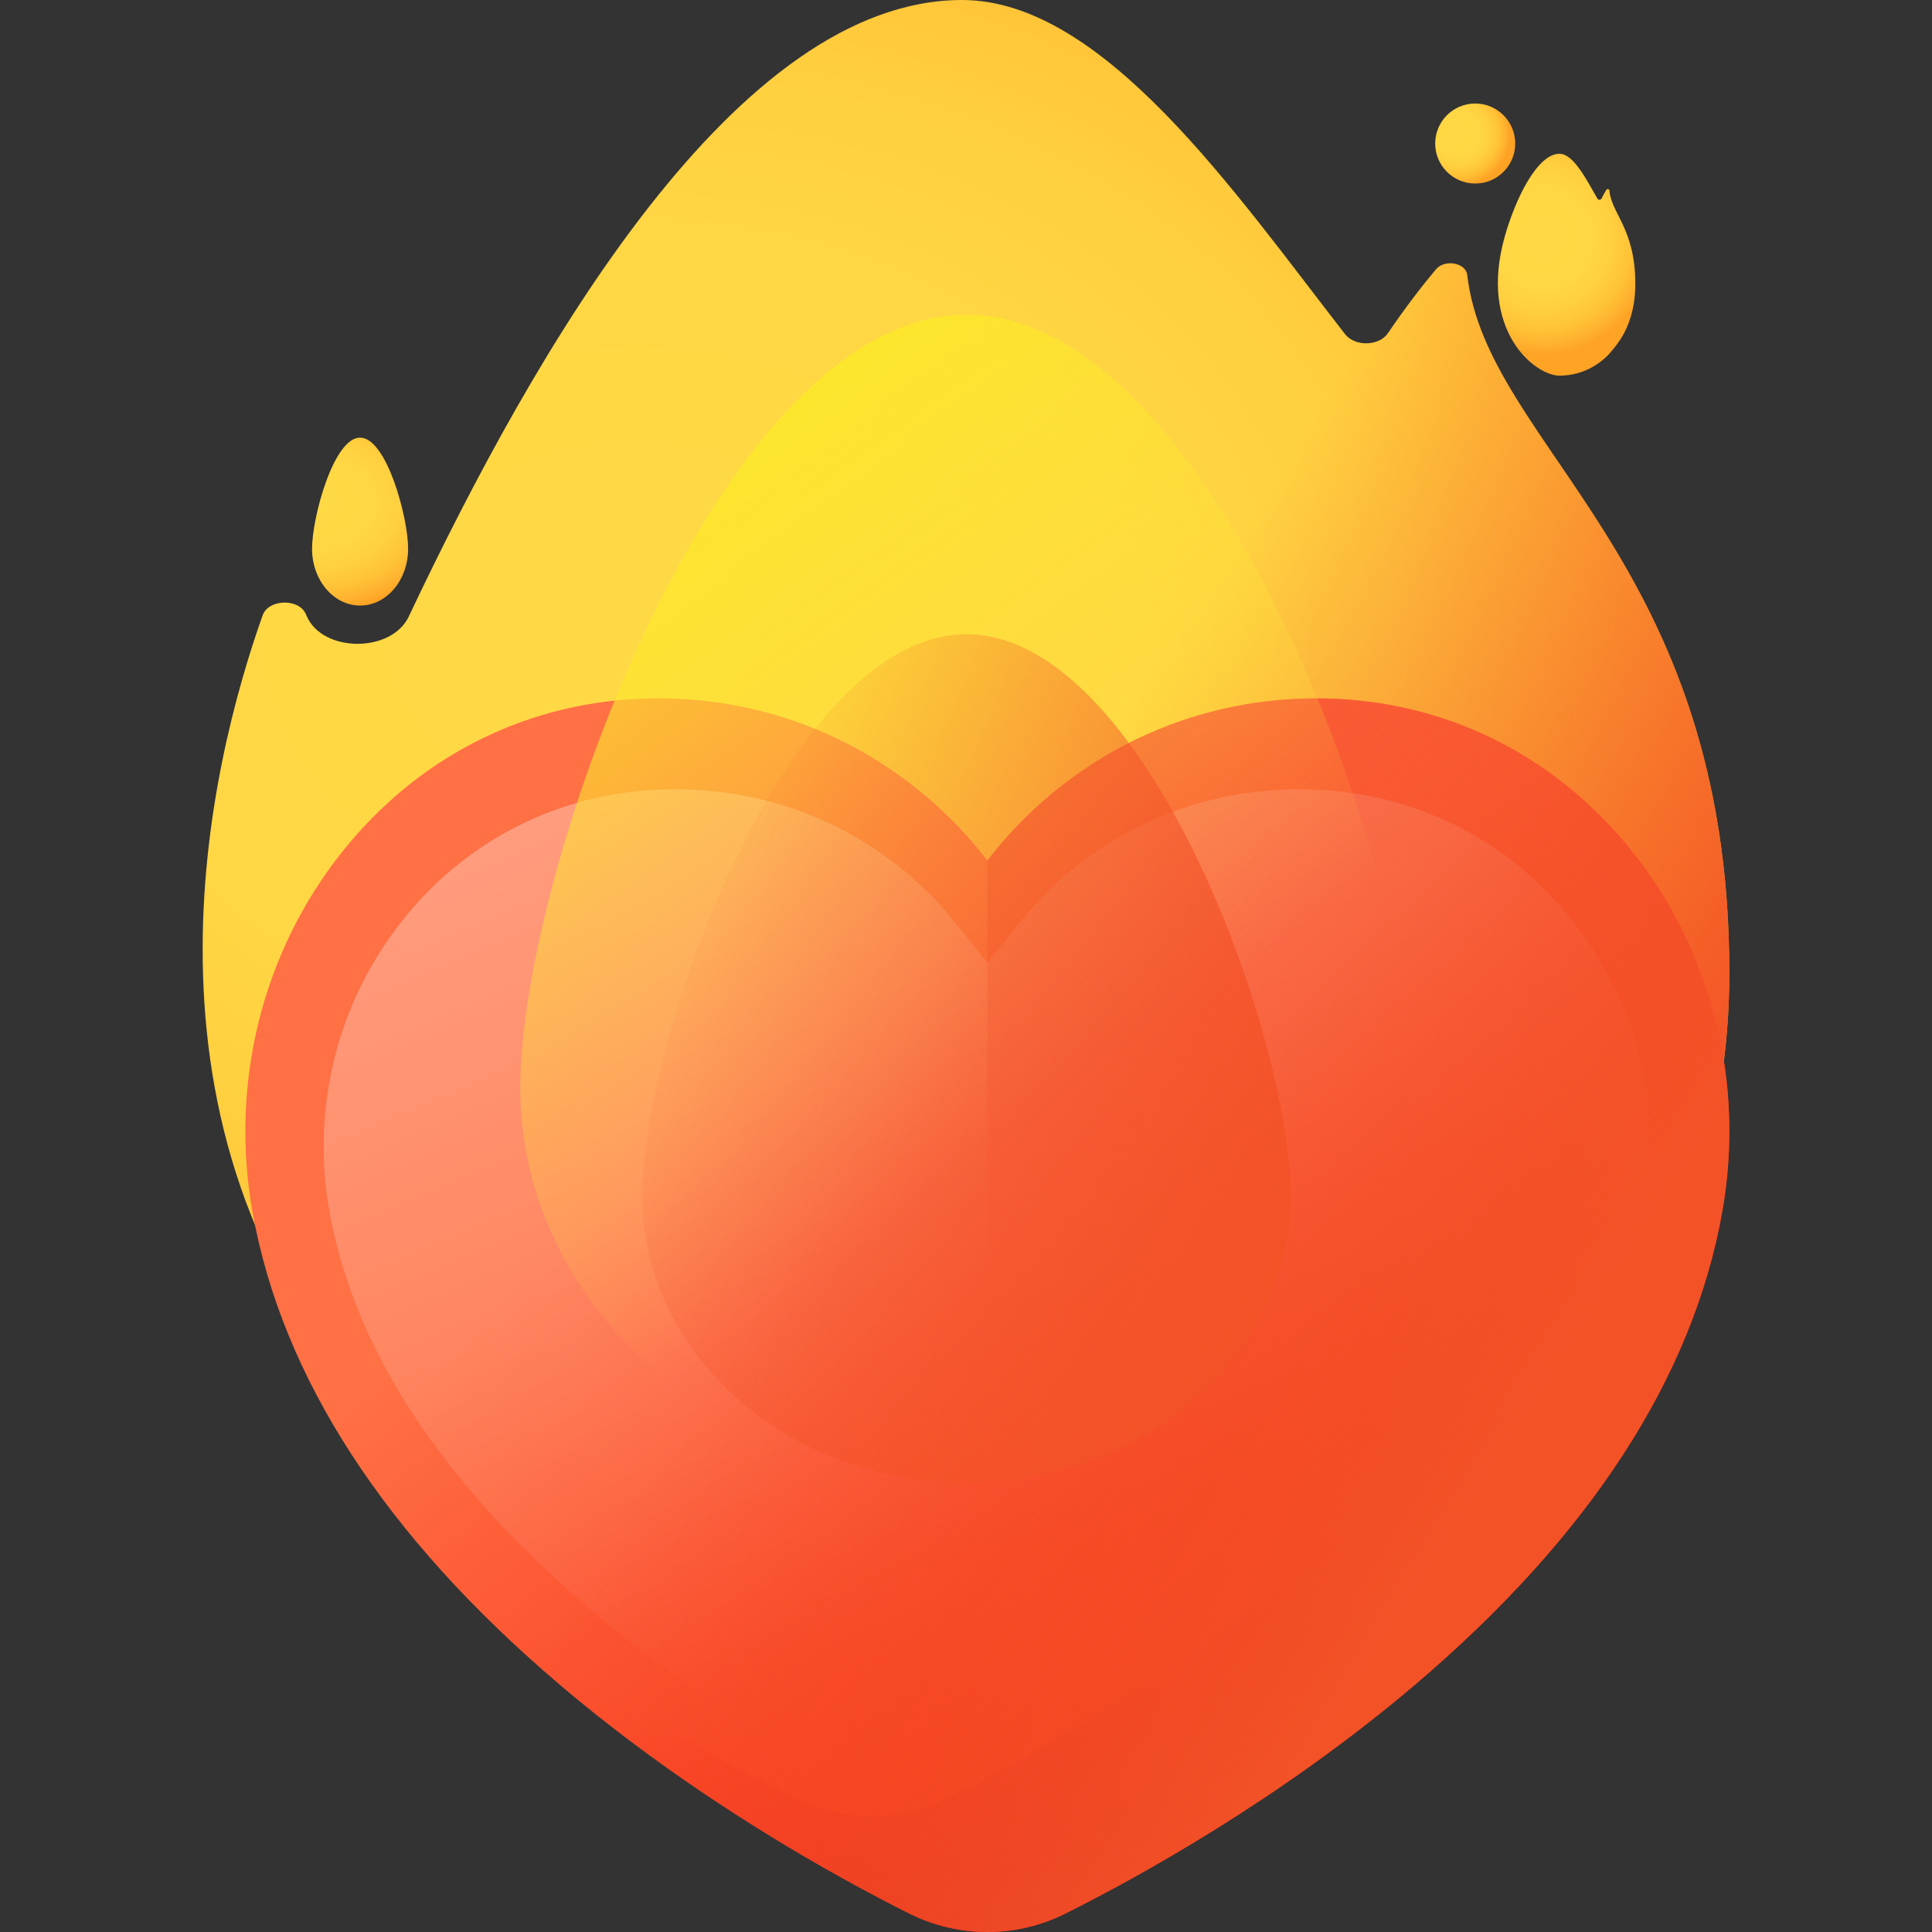 <?xml version="1.0" encoding="UTF-8"?> <svg xmlns="http://www.w3.org/2000/svg" xmlns:xlink="http://www.w3.org/1999/xlink" id="Capa_1" height="512" viewBox="0 0 510 510" width="512"><rect x="0" y="0" width="510" height="510" fill="#333333" stroke="none"/> <linearGradient id="lg1"> <stop offset="0" stop-color="#ffd945"></stop> <stop offset=".417" stop-color="#ffd744"></stop> <stop offset=".628" stop-color="#ffcf3f"></stop> <stop offset=".793" stop-color="#ffc237"></stop> <stop offset=".933" stop-color="#ffaf2c"></stop> <stop offset="1" stop-color="#ffa325"></stop> </linearGradient> <radialGradient id="SVGID_1_" cx="98.737" cy="102.138" gradientTransform="matrix(1.181 0 0 .895 50.95 75.115)" gradientUnits="userSpaceOnUse" r="267.532" xlink:href="#lg1"></radialGradient> <radialGradient id="SVGID_2_" cx="4395.221" cy="-4668.712" gradientTransform="matrix(.117 0 0 .12 -107.284 622.878)" gradientUnits="userSpaceOnUse" r="258.363" xlink:href="#lg1"></radialGradient> <linearGradient id="SVGID_3_" gradientUnits="userSpaceOnUse" x1="228.322" x2="365.255" y1="263.408" y2="434.381"> <stop offset="0" stop-color="#ff7044"></stop> <stop offset="1" stop-color="#f82814"></stop> </linearGradient> <linearGradient id="SVGID_4_" gradientUnits="userSpaceOnUse" x1="301.915" x2="7.706" y1="399.996" y2="-285.607"> <stop offset="0" stop-color="#fff" stop-opacity="0"></stop> <stop offset="1" stop-color="#fff"></stop> </linearGradient> <linearGradient id="lg2"> <stop offset="0" stop-color="#f82814" stop-opacity="0"></stop> <stop offset="1" stop-color="#c0272d"></stop> </linearGradient> <linearGradient id="SVGID_5_" gradientUnits="userSpaceOnUse" x1="306.964" x2="363.666" xlink:href="#lg2" y1="388.906" y2="510.092"></linearGradient> <linearGradient id="SVGID_6_" gradientUnits="userSpaceOnUse" x1="293.025" x2="112.789" xlink:href="#lg2" y1="313.199" y2="129.429"></linearGradient> <linearGradient id="lg3"> <stop offset="0" stop-color="#f35227" stop-opacity="0"></stop> <stop offset="1" stop-color="#f35227"></stop> </linearGradient> <linearGradient id="SVGID_7_" gradientUnits="userSpaceOnUse" x1="256.167" x2="415.154" xlink:href="#lg3" y1="253.105" y2="354.279"></linearGradient> <linearGradient id="SVGID_8_" gradientUnits="userSpaceOnUse" x1="277.384" x2="142.052" y1="293.048" y2="100.925"> <stop offset="0" stop-color="#ffd945" stop-opacity="0"></stop> <stop offset="1" stop-color="#fbed21"></stop> </linearGradient> <linearGradient id="SVGID_9_" gradientUnits="userSpaceOnUse" x1="174.129" x2="351.65" xlink:href="#lg3" y1="249.588" y2="320.185"></linearGradient> <radialGradient id="SVGID_10_" cx="82.736" cy="-28.078" gradientTransform="matrix(1 0 0 .771 0 154.455)" gradientUnits="userSpaceOnUse" r="37.12" xlink:href="#lg1"></radialGradient> <radialGradient id="SVGID_11_" cx="384.833" cy="35.373" gradientUnits="userSpaceOnUse" r="13.764" xlink:href="#lg1"></radialGradient> <g> <path d="m379.072 71.083c-3.522 4.196-7.935 9.847-12.695 16.877-2.326 3.435-8.718 3.583-11.306.257-29.021-37.289-63.766-88.217-101.113-88.217-59.501 0-112.406 91.61-146.058 162.755-4.563 9.647-22.765 9.592-26.952-.152-.064-.148-.127-.297-.189-.446-1.786-4.267-9.889-4.06-11.424.262-13.91 39.165-37.796 135.425 28.616 209.251 32.558 39.343 90.236 65.518 156.007 65.518 52.411 0 99.669-16.637 133.195-43.292 15.143-13.837 69.351-52.685 69.351-137.12 0-109.024-63.938-138.518-69.192-184.196-.371-3.231-5.943-4.233-8.24-1.497z" fill="url(#SVGID_1_)"></path> <path d="m424.036 50.115c-.348.562-.784 1.319-1.255 2.261-.23.46-.862.48-1.118.034-2.869-4.996-6.303-11.818-9.995-11.818-5.882 0-11.654 11.958-14.438 21.804-7.016 24.816 7.936 36.766 14.438 36.766 5.181 0 9.852-2.229 13.166-5.8 1.497-1.854 6.855-7.058 6.855-18.37 0-14.606-6.32-18.557-6.84-24.677-.036-.432-.586-.566-.813-.2z" fill="url(#SVGID_2_)"></path> <g> <path d="m260.635 510c-7.11 0-14.231-1.683-20.594-4.868-19.23-9.624-56.781-30.26-92.204-60.343-46.081-39.135-73.395-81.141-81.182-124.852-6.049-33.956 2.587-68.619 23.694-95.103 19.548-24.527 47.248-38.86 77.997-40.359 1.808-.088 3.64-.133 5.444-.133 28.81 0 56.006 11.103 76.581 31.264 3.716 3.642 7.143 7.506 10.264 11.562 3.122-4.056 6.548-7.921 10.265-11.563 20.573-20.16 47.771-31.262 76.582-31.262 1.804 0 3.636.045 5.444.133 30.75 1.499 58.45 15.832 77.998 40.36 21.107 26.483 29.742 61.147 23.692 95.102-7.786 43.71-35.1 85.717-81.181 124.851-35.422 30.082-72.973 50.719-92.204 60.343-6.365 3.185-13.487 4.868-20.596 4.868z" fill="url(#SVGID_3_)"></path> <path d="m260.635 485.997c-5.092 0-10.193-1.164-14.752-3.366-17.823-8.609-52.617-27.061-85.379-53.915-41.791-34.254-66.501-70.694-73.445-108.308-5.202-28.181 2.206-56.926 20.321-78.865 16.608-20.111 40.11-31.862 66.177-33.088 1.542-.073 3.106-.11 4.645-.11 24.525 0 47.676 9.122 65.19 25.686 3.146 2.975 6.089 6.175 8.75 9.512l8.491 10.649 8.492-10.648c2.665-3.341 5.61-6.542 8.752-9.515 17.513-16.562 40.664-25.684 65.191-25.684 1.539 0 3.103.037 4.645.11 26.068 1.226 49.57 12.978 66.178 33.09 18.115 21.938 25.522 50.682 20.319 78.863-6.943 37.614-31.653 74.054-73.444 108.308-32.765 26.857-67.556 45.307-85.379 53.915-4.558 2.202-9.659 3.366-14.752 3.366z" fill="url(#SVGID_4_)"></path> <path d="m430.923 224.836c-7.327-9.194-15.8-16.955-25.15-23.146 17.068 25.347 23.686 56.764 18.192 87.598-7.786 43.71-35.1 85.717-81.181 124.851-35.422 30.082-72.973 50.719-92.204 60.343-6.363 3.185-13.485 4.868-20.594 4.868s-14.231-1.683-20.594-4.868c-19.23-9.624-56.781-30.26-92.204-60.343-1.518-1.289-3.012-2.581-4.489-3.876 10.145 11.728 21.857 23.247 35.138 34.526 35.423 30.083 72.975 50.72 92.204 60.343 6.363 3.184 13.485 4.868 20.594 4.868 7.11 0 14.231-1.683 20.594-4.868 19.232-9.624 56.782-30.261 92.204-60.343 46.081-39.135 73.395-81.142 81.181-124.851 6.051-33.955-2.584-68.619-23.691-95.102z" fill="url(#SVGID_5_)"></path> <path d="m352.924 184.476c-1.808-.088-3.64-.133-5.444-.133-28.811 0-56.009 11.102-76.582 31.262-3.716 3.642-7.142 7.506-10.264 11.562v282.833c7.109 0 14.231-1.683 20.594-4.868 19.232-9.624 56.782-30.261 92.204-60.343 46.081-39.135 73.395-81.141 81.181-124.851 6.05-33.955-2.585-68.619-23.692-95.102-19.546-24.529-47.247-38.862-77.997-40.36z" fill="url(#SVGID_6_)"></path> </g> <path d="m456.504 256.776c0-109.024-63.938-138.518-69.192-184.196-.372-3.231-5.943-4.234-8.24-1.497-3.522 4.196-7.935 9.847-12.695 16.877-2.326 3.435-8.718 3.583-11.306.257-29.021-37.289-63.766-88.217-101.113-88.217-59.501 0-112.406 91.61-146.058 162.755-4.563 9.647-22.765 9.592-26.952-.152-.064-.148-.127-.297-.189-.446-1.786-4.267-9.889-4.06-11.424.263-11.011 31.006-28.265 97.794-2.028 160.908 8.57 42.493 35.642 83.34 80.53 121.462 35.423 30.083 72.975 50.72 92.204 60.343 6.363 3.184 13.485 4.868 20.594 4.868 7.11 0 14.231-1.683 20.594-4.868 19.232-9.624 56.782-30.261 92.204-60.343 46.081-39.135 73.395-81.142 81.181-124.851 2.382-13.368 2.478-26.845.442-39.89.934-7.345 1.448-15.092 1.448-23.273z" fill="url(#SVGID_7_)"></path> <g> <path d="m372.926 287.09c0 57.592-52.74 104.279-117.799 104.279s-117.798-46.687-117.798-104.279c0-57.591 52.74-204.014 117.799-204.014s117.798 146.423 117.798 204.014z" fill="url(#SVGID_8_)"></path> <path d="m340.692 315.625c0 41.832-38.308 75.744-85.564 75.744s-85.564-33.912-85.564-75.744 38.308-148.187 85.564-148.187 85.564 106.355 85.564 148.187z" fill="url(#SVGID_9_)"></path> </g> <path d="m107.734 144.859c0 8.28-5.677 14.992-12.68 14.992s-12.68-6.712-12.68-14.992 5.677-29.331 12.68-29.331 12.68 21.051 12.68 29.331z" fill="url(#SVGID_10_)"></path> <circle cx="389.418" cy="37.887" fill="url(#SVGID_11_)" r="10.562"></circle> </g> </svg> 